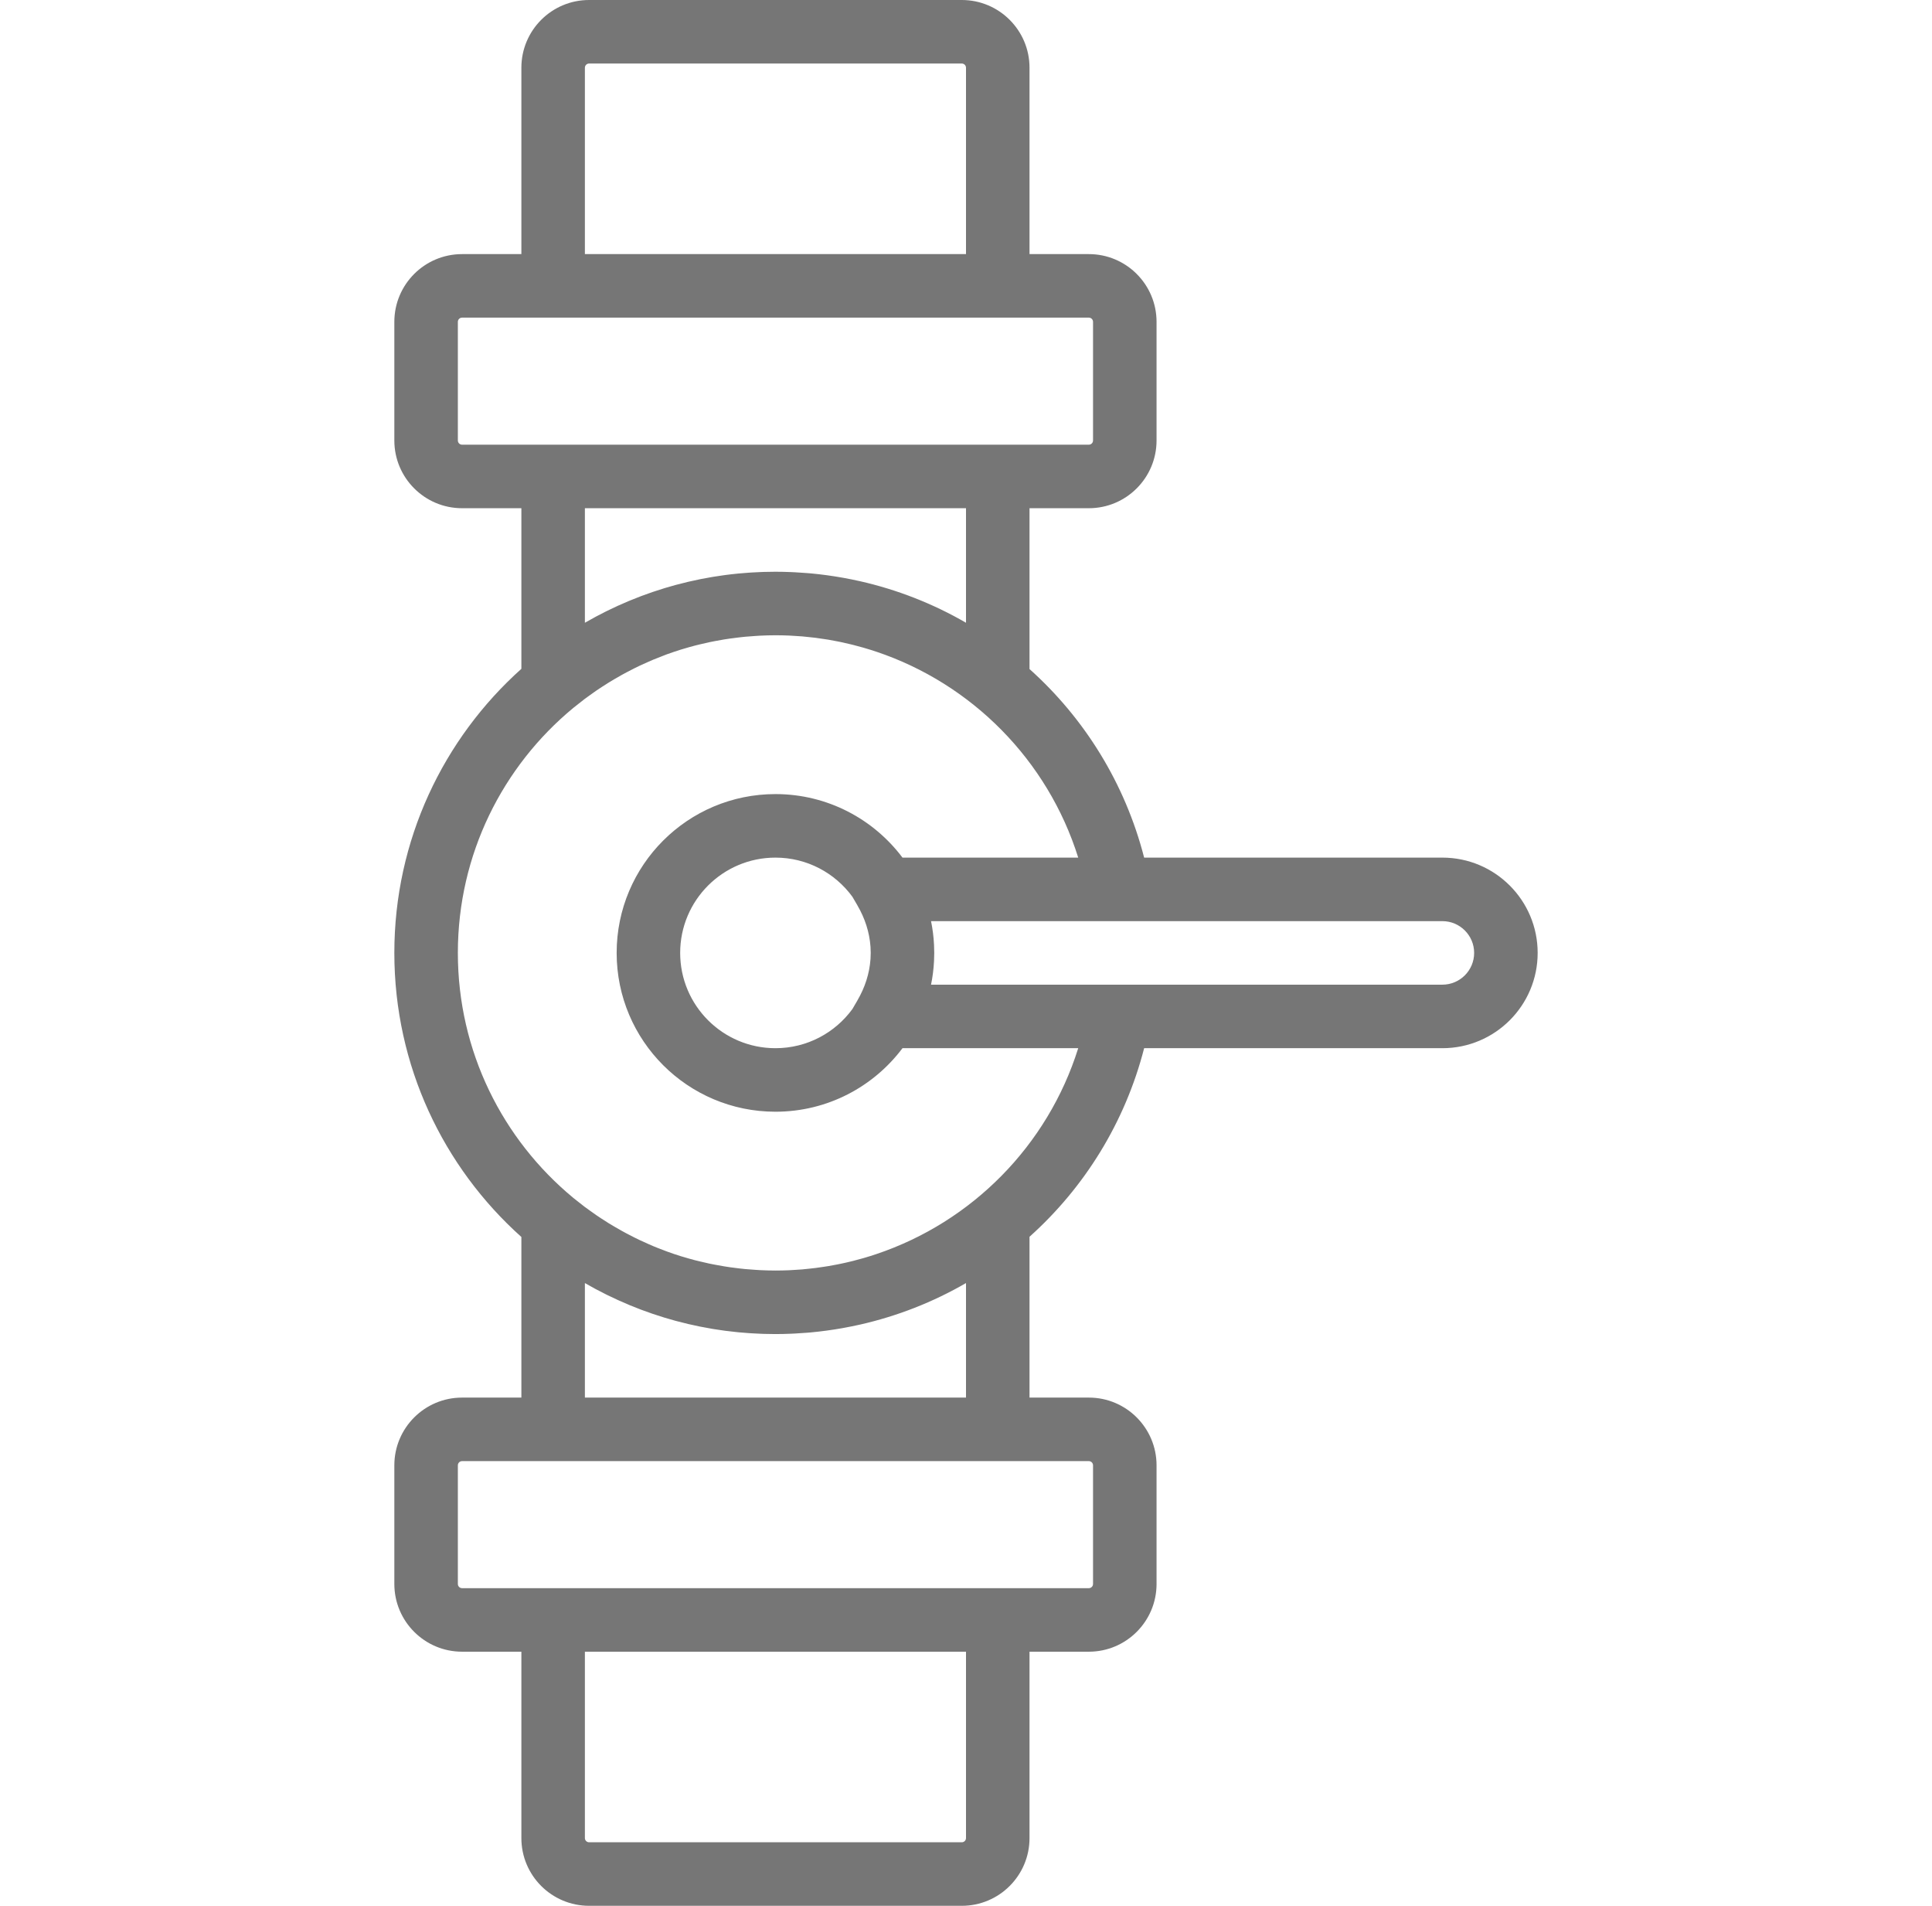 <svg width="73" height="72" viewBox="0 0 73 72" fill="none" xmlns="http://www.w3.org/2000/svg">
<g id="Layer_1" clip-path="url(#clip0_27_208)">
<g id="SVGRepo_iconCarrier">
<g id="Group">
<g id="Group_2">
<path id="Vector" d="M54.5 32.4H43.231C42.509 29.59 40.973 27.133 38.9 25.276V19.2H41.14C42.554 19.2 43.7 18.054 43.7 16.64V12.16C43.7 10.746 42.554 9.6 41.14 9.6H38.9V2.56C38.9 1.146 37.754 0 36.34 0H22.259C20.845 0 19.7 1.146 19.7 2.56V9.6H17.46C16.046 9.6 14.9 10.746 14.9 12.16V16.64C14.9 18.054 16.046 19.2 17.46 19.2H19.7V25.268C16.754 27.905 14.9 31.735 14.9 36C14.9 40.265 16.754 44.096 19.7 46.732V52.8H17.46C16.046 52.8 14.9 53.946 14.9 55.36V59.84C14.9 61.254 16.046 62.4 17.46 62.4H19.7V69.441C19.7 70.855 20.846 72 22.26 72H36.34C37.754 72 38.9 70.855 38.9 69.441V62.4H41.141C42.554 62.4 43.7 61.254 43.7 59.84V55.36C43.7 53.946 42.554 52.8 41.141 52.8H38.9V46.724C40.973 44.867 42.509 42.41 43.231 39.6H54.5C56.487 39.6 58.1 37.988 58.1 36C58.1 34.012 56.487 32.4 54.5 32.4ZM22.1 2.56C22.1 2.471 22.171 2.4 22.259 2.4H36.34C36.429 2.4 36.5 2.471 36.5 2.56V9.6H22.1V2.56ZM17.3 16.64V12.16C17.3 12.071 17.371 12 17.46 12H20.9H37.7H41.141C41.229 12 41.3 12.071 41.3 12.16V16.64C41.3 16.729 41.229 16.8 41.141 16.8H37.7H20.9H17.46C17.371 16.8 17.3 16.729 17.3 16.64ZM22.1 23.527V19.2H36.5V23.527C35.253 22.805 33.902 22.276 32.489 21.956C32.478 21.954 32.467 21.952 32.455 21.949C32.276 21.909 32.096 21.872 31.915 21.839C31.882 21.833 31.849 21.827 31.815 21.821C31.429 21.753 31.038 21.7 30.644 21.663C30.596 21.659 30.547 21.655 30.499 21.651C30.35 21.639 30.201 21.629 30.051 21.621C29.996 21.618 29.941 21.615 29.885 21.613C29.691 21.605 29.497 21.6 29.302 21.6C29.301 21.6 29.301 21.6 29.3 21.6H29.3C29.3 21.6 29.299 21.6 29.299 21.6C29.153 21.6 29.008 21.603 28.863 21.607C28.821 21.608 28.779 21.61 28.736 21.612C28.629 21.616 28.522 21.621 28.415 21.628C28.372 21.63 28.33 21.633 28.288 21.636C28.159 21.645 28.032 21.655 27.905 21.667C27.889 21.669 27.873 21.67 27.857 21.672C27.708 21.686 27.56 21.704 27.412 21.723C27.391 21.726 27.369 21.729 27.347 21.732C27.221 21.749 27.096 21.768 26.972 21.788C26.942 21.793 26.912 21.798 26.882 21.803C26.75 21.825 26.618 21.849 26.487 21.875C26.476 21.878 26.465 21.88 26.453 21.882C26.302 21.912 26.152 21.945 26.003 21.98C26.001 21.98 26 21.98 25.999 21.981C25.858 22.014 25.718 22.049 25.578 22.087C25.555 22.093 25.532 22.099 25.509 22.105C25.379 22.141 25.25 22.178 25.122 22.216C25.109 22.22 25.097 22.224 25.084 22.228C24.799 22.315 24.517 22.411 24.24 22.515C24.217 22.524 24.194 22.533 24.171 22.542C24.05 22.588 23.929 22.635 23.81 22.685C23.793 22.692 23.776 22.698 23.759 22.706C23.488 22.819 23.22 22.94 22.957 23.07C22.933 23.082 22.908 23.094 22.884 23.106C22.769 23.163 22.655 23.222 22.543 23.282C22.527 23.291 22.51 23.299 22.494 23.308C22.361 23.379 22.23 23.452 22.1 23.527C22.1 23.527 22.1 23.527 22.1 23.527ZM36.5 69.44C36.5 69.529 36.429 69.6 36.34 69.6H22.26C22.171 69.6 22.1 69.529 22.1 69.44V62.4H36.5V69.44ZM41.3 55.36V59.84C41.3 59.929 41.229 60 41.14 60H37.7H20.9H17.46C17.371 60 17.3 59.929 17.3 59.84V55.36C17.3 55.271 17.371 55.2 17.46 55.2H20.9H37.7H41.141C41.229 55.2 41.3 55.271 41.3 55.36ZM36.5 48.473V52.8H22.1V48.473C22.23 48.548 22.361 48.621 22.494 48.693C22.51 48.701 22.526 48.709 22.542 48.718C22.655 48.778 22.769 48.837 22.884 48.894C22.908 48.906 22.932 48.918 22.956 48.93C23.22 49.059 23.487 49.181 23.759 49.294C23.776 49.301 23.792 49.308 23.809 49.315C23.928 49.364 24.049 49.412 24.17 49.458C24.193 49.467 24.216 49.476 24.24 49.485C24.517 49.589 24.799 49.685 25.084 49.772C25.096 49.776 25.108 49.779 25.12 49.783C25.249 49.822 25.379 49.859 25.509 49.895C25.532 49.901 25.555 49.907 25.577 49.913C25.717 49.95 25.858 49.986 25.999 50.019C26 50.02 26.001 50.02 26.002 50.02C26.151 50.055 26.302 50.087 26.453 50.118C26.464 50.12 26.475 50.122 26.486 50.124C26.618 50.15 26.75 50.174 26.882 50.197C26.912 50.202 26.942 50.207 26.971 50.212C27.096 50.232 27.221 50.251 27.346 50.268C27.368 50.271 27.39 50.274 27.412 50.277C27.559 50.296 27.708 50.313 27.857 50.328C27.872 50.33 27.888 50.331 27.904 50.333C28.031 50.345 28.159 50.355 28.287 50.364C28.329 50.367 28.372 50.37 28.414 50.372C28.521 50.379 28.628 50.384 28.736 50.388C28.778 50.39 28.82 50.391 28.863 50.393C29.008 50.397 29.153 50.4 29.298 50.4C29.299 50.4 29.299 50.4 29.3 50.4H29.3C29.3 50.4 29.301 50.4 29.301 50.4C29.496 50.4 29.691 50.395 29.885 50.387C29.94 50.385 29.995 50.381 30.051 50.379C30.201 50.371 30.35 50.361 30.499 50.349C30.547 50.344 30.595 50.341 30.643 50.337C31.038 50.3 31.428 50.247 31.815 50.179C31.848 50.173 31.881 50.167 31.915 50.16C32.096 50.127 32.276 50.091 32.454 50.051C32.466 50.048 32.477 50.046 32.488 50.044C33.902 49.724 35.253 49.195 36.5 48.473ZM33.116 47.377C33.114 47.378 33.111 47.379 33.108 47.38C32.967 47.428 32.825 47.472 32.681 47.514C32.664 47.519 32.646 47.525 32.628 47.53C32.497 47.568 32.364 47.603 32.231 47.637C32.2 47.645 32.168 47.652 32.136 47.66C32.014 47.69 31.892 47.718 31.768 47.743C31.723 47.753 31.677 47.762 31.631 47.771C31.519 47.793 31.407 47.814 31.294 47.833C31.233 47.843 31.172 47.852 31.111 47.861C31.011 47.876 30.91 47.892 30.809 47.904C30.731 47.914 30.653 47.922 30.575 47.93C30.488 47.939 30.402 47.949 30.314 47.957C30.213 47.965 30.112 47.971 30.01 47.977C29.944 47.98 29.878 47.986 29.811 47.989C29.642 47.996 29.471 48 29.3 48C29.107 48 28.915 47.994 28.723 47.985C28.66 47.982 28.598 47.977 28.535 47.973C28.407 47.965 28.279 47.956 28.152 47.944C28.079 47.937 28.006 47.928 27.932 47.92C27.816 47.907 27.7 47.892 27.585 47.876C27.51 47.865 27.435 47.854 27.36 47.841C27.246 47.823 27.132 47.802 27.019 47.78C26.947 47.767 26.875 47.753 26.803 47.738C26.683 47.712 26.564 47.684 26.445 47.655C26.383 47.64 26.32 47.626 26.258 47.61C26.105 47.57 25.954 47.526 25.804 47.481C25.777 47.473 25.75 47.466 25.724 47.458C25.545 47.402 25.368 47.342 25.193 47.278C25.151 47.263 25.11 47.246 25.069 47.23C24.937 47.181 24.806 47.13 24.677 47.076C24.619 47.051 24.561 47.025 24.503 47C24.392 46.951 24.281 46.902 24.172 46.85C24.109 46.82 24.046 46.789 23.983 46.758C23.881 46.708 23.78 46.656 23.679 46.602C23.614 46.568 23.549 46.532 23.485 46.496C23.389 46.444 23.294 46.389 23.201 46.333C23.134 46.294 23.068 46.255 23.003 46.215C22.913 46.159 22.825 46.102 22.736 46.044C22.67 46 22.603 45.957 22.537 45.912C22.453 45.855 22.371 45.795 22.288 45.735C22.221 45.687 22.154 45.64 22.087 45.59C22.007 45.53 21.929 45.466 21.85 45.404C21.788 45.355 21.725 45.307 21.664 45.257C21.663 45.255 21.661 45.255 21.66 45.253C18.997 43.053 17.3 39.724 17.3 36C17.3 32.275 18.997 28.947 21.66 26.746C21.661 26.745 21.663 26.744 21.664 26.743C21.725 26.693 21.787 26.646 21.849 26.597C21.928 26.534 22.007 26.47 22.088 26.409C22.154 26.36 22.221 26.312 22.288 26.264C22.37 26.205 22.453 26.145 22.537 26.087C22.603 26.042 22.67 25.999 22.736 25.955C22.825 25.898 22.913 25.84 23.003 25.785C23.068 25.744 23.134 25.705 23.201 25.666C23.295 25.61 23.389 25.556 23.485 25.503C23.549 25.467 23.614 25.432 23.68 25.397C23.78 25.344 23.881 25.292 23.983 25.241C24.046 25.21 24.109 25.179 24.172 25.149C24.282 25.098 24.392 25.048 24.503 25C24.561 24.974 24.619 24.948 24.677 24.924C24.806 24.87 24.937 24.819 25.069 24.769C25.11 24.754 25.151 24.736 25.193 24.721C25.368 24.658 25.545 24.598 25.724 24.542C25.75 24.534 25.777 24.527 25.803 24.519C25.953 24.473 26.105 24.43 26.258 24.39C26.32 24.373 26.383 24.36 26.445 24.344C26.564 24.315 26.683 24.287 26.803 24.262C26.875 24.247 26.947 24.233 27.019 24.219C27.132 24.197 27.246 24.177 27.36 24.158C27.435 24.146 27.51 24.134 27.585 24.124C27.7 24.107 27.816 24.093 27.932 24.08C28.006 24.072 28.079 24.063 28.152 24.056C28.279 24.044 28.407 24.035 28.535 24.027C28.598 24.023 28.66 24.017 28.724 24.015C28.915 24.006 29.107 24 29.3 24C29.471 24 29.642 24.004 29.811 24.011C29.878 24.014 29.944 24.019 30.01 24.023C30.112 24.029 30.213 24.035 30.315 24.043C30.402 24.05 30.488 24.061 30.575 24.07C30.653 24.078 30.732 24.085 30.809 24.095C30.91 24.108 31.011 24.123 31.111 24.139C31.172 24.148 31.233 24.156 31.294 24.166C31.407 24.186 31.519 24.207 31.631 24.229C31.677 24.238 31.723 24.247 31.768 24.256C31.892 24.282 32.014 24.31 32.136 24.34C32.168 24.348 32.2 24.355 32.231 24.363C32.365 24.397 32.497 24.432 32.629 24.47C32.646 24.475 32.664 24.48 32.681 24.486C32.825 24.528 32.967 24.572 33.109 24.62C33.111 24.62 33.114 24.621 33.116 24.622C36.718 25.833 39.585 28.713 40.74 32.4H34.1C33.005 30.943 31.263 30 29.3 30C25.986 30 23.3 32.686 23.3 36C23.3 39.313 25.986 42 29.3 42C31.263 42 33.005 41.057 34.1 39.6H40.74C39.585 43.287 36.718 46.167 33.116 47.377ZM32.207 33.878L32.395 34.2C32.396 34.202 32.396 34.203 32.397 34.205C32.684 34.696 32.852 35.22 32.891 35.759C32.891 35.764 32.892 35.768 32.892 35.772C32.897 35.848 32.9 35.924 32.9 36C32.9 36.076 32.897 36.152 32.892 36.228C32.892 36.232 32.891 36.236 32.891 36.241C32.852 36.78 32.684 37.304 32.397 37.795C32.396 37.797 32.396 37.798 32.395 37.8L32.207 38.122C31.552 39.018 30.494 39.6 29.3 39.6C27.312 39.6 25.7 37.988 25.7 36C25.7 34.012 27.312 32.4 29.3 32.4C30.494 32.4 31.552 32.982 32.207 33.878ZM54.5 37.2H43.712H35.179C35.239 36.909 35.277 36.61 35.292 36.305C35.297 36.204 35.3 36.102 35.3 36C35.3 35.898 35.297 35.796 35.292 35.695C35.277 35.39 35.239 35.091 35.179 34.8H43.712H54.5C55.162 34.8 55.7 35.338 55.7 36C55.7 36.662 55.162 37.2 54.5 37.2Z" fill="#767676"/>
</g>
</g>
</g>
</g>
<defs>
<clipPath id="clip0_27_208">
<rect width="72" height="72" fill="white" transform="translate(0.5)"/>
</clipPath>
</defs>
</svg>
